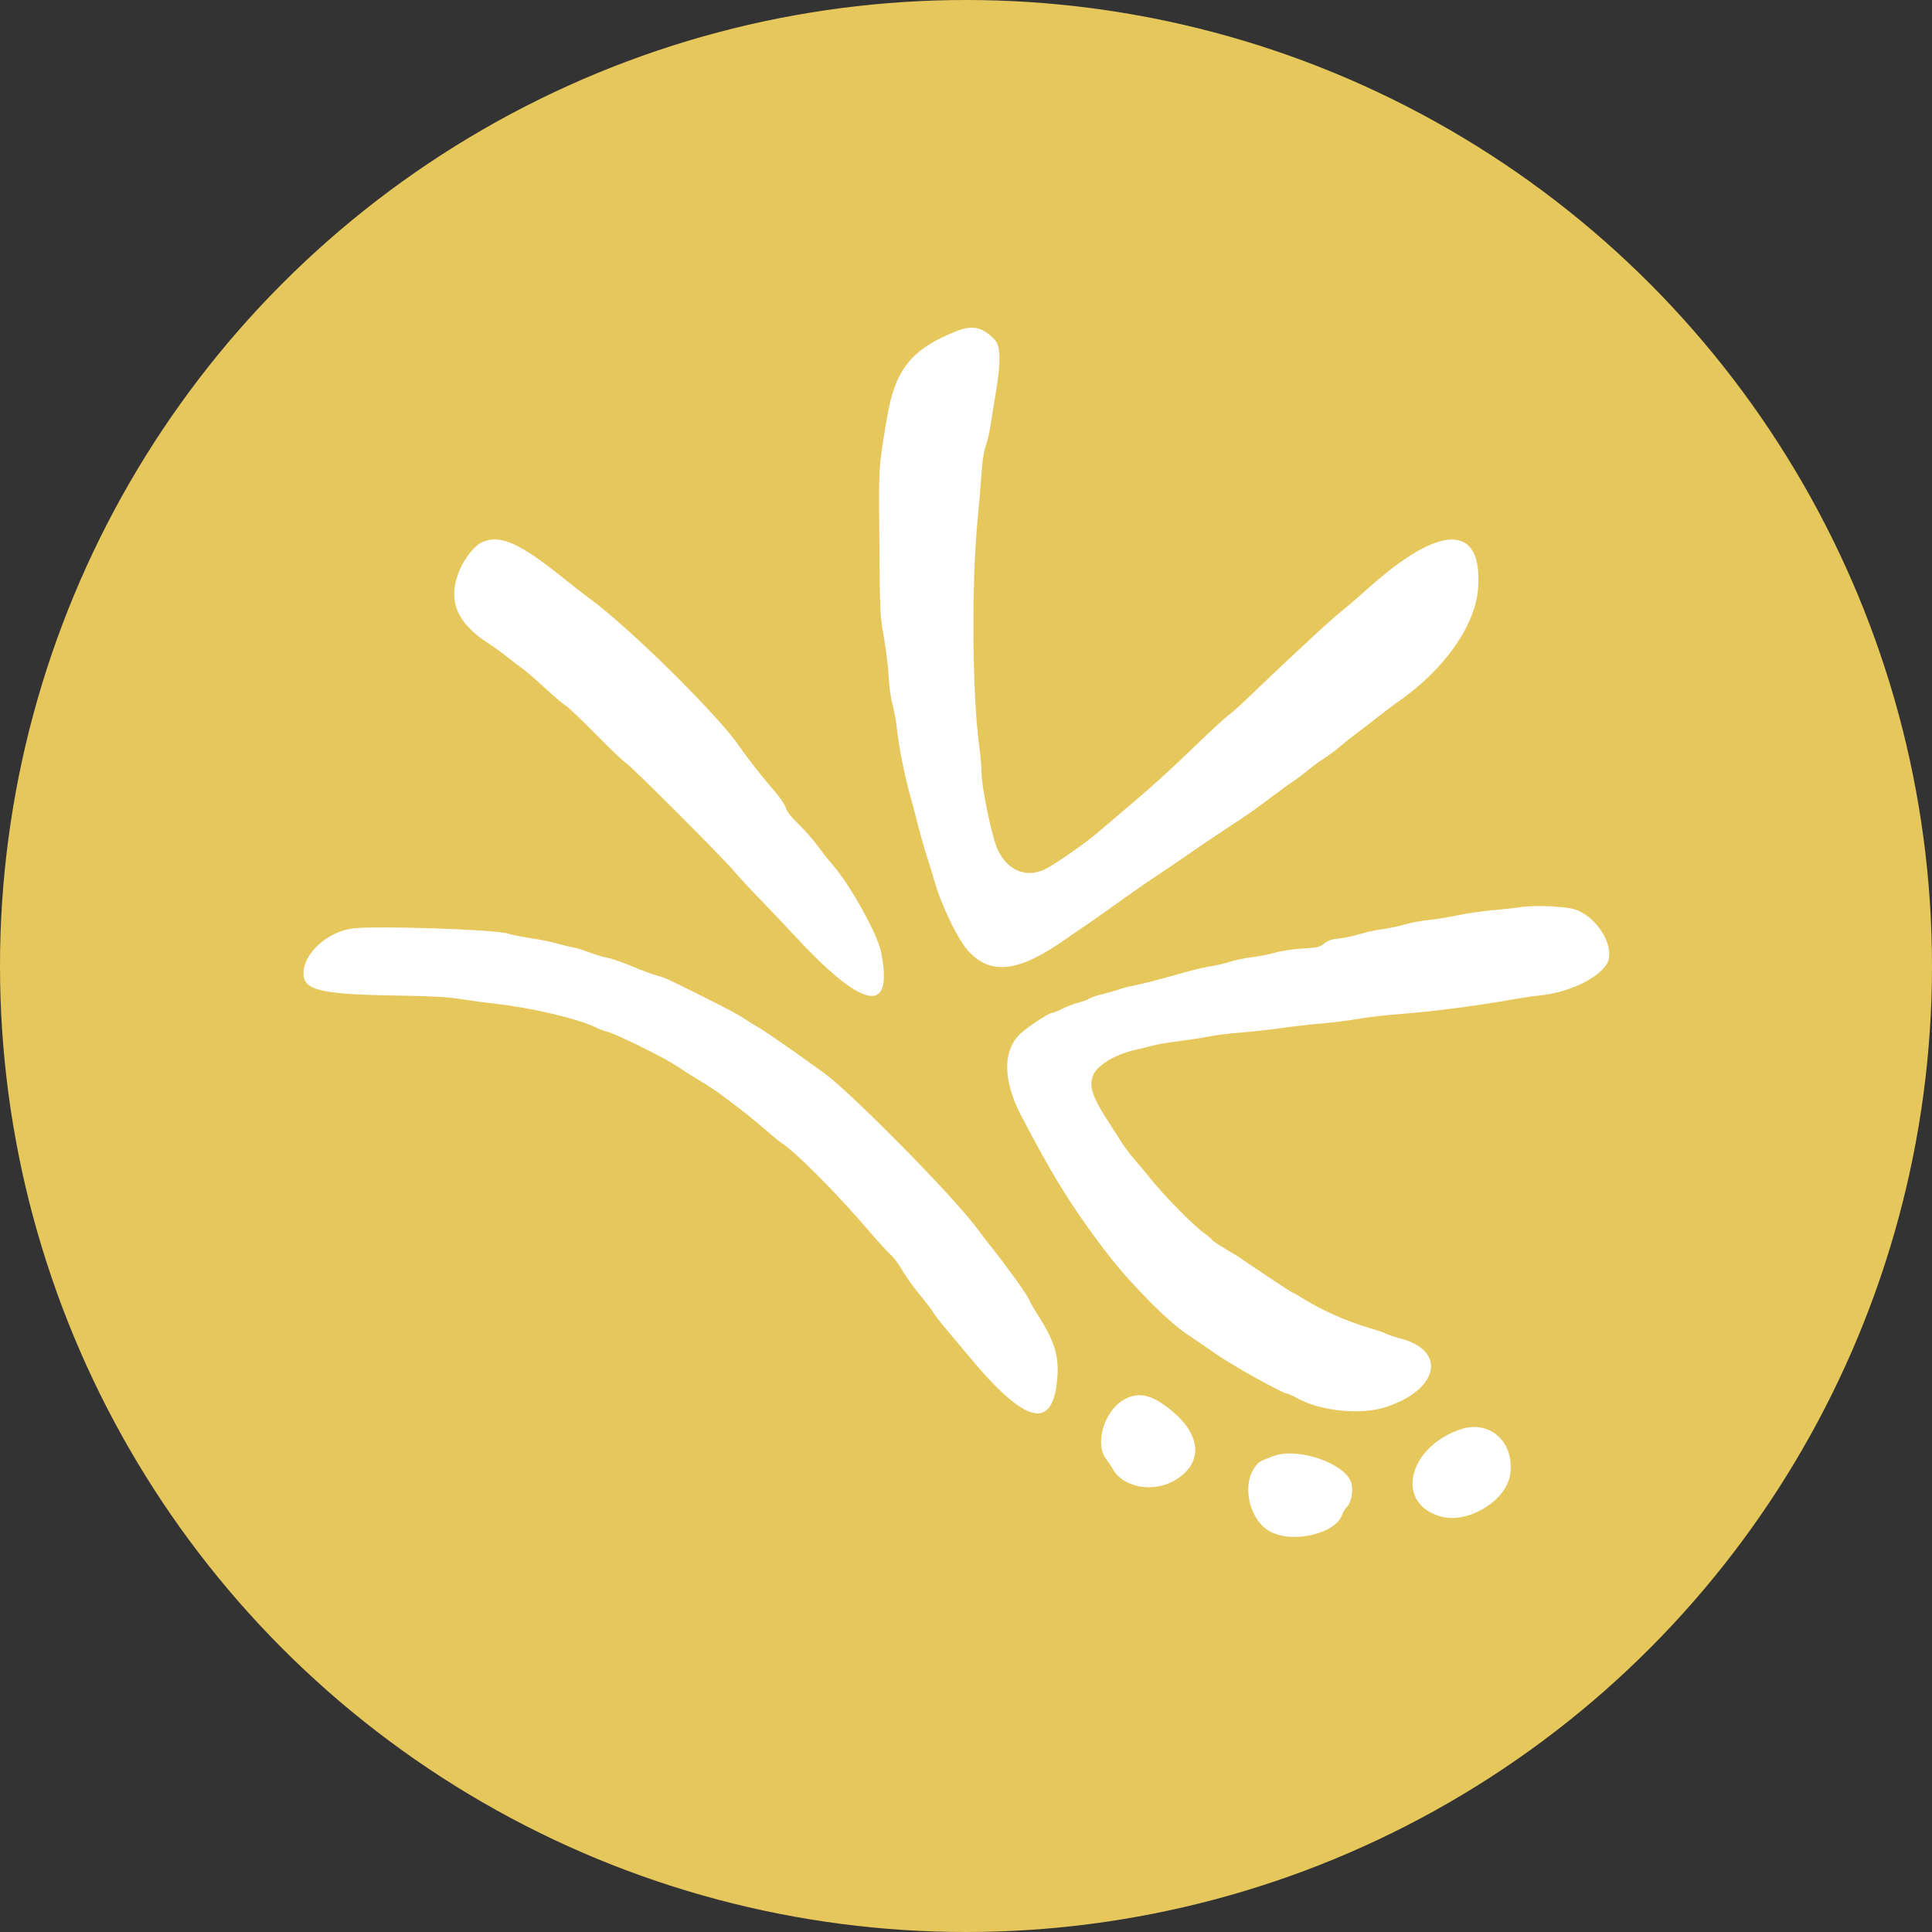 <svg width="151" height="151" viewBox="0 0 151 151" fill="none" xmlns="http://www.w3.org/2000/svg">
<rect x="0" y="0" width="151" height="151" fill="#333333" stroke="none"/>
<circle cx="75.5" cy="75.5" r="75.5" fill="#E6C75C"/>
<g clip-path="url(#clip0_140_7)">
<path fill-rule="evenodd" clip-rule="evenodd" d="M74.763 25.879C71.185 27.305 69.942 28.881 69.3 32.799C68.649 36.776 68.681 36.233 68.728 42.336C68.769 47.879 68.78 48.117 69.076 49.774C69.244 50.716 69.413 52.097 69.451 52.844C69.491 53.62 69.621 54.564 69.755 55.048C69.884 55.514 70.047 56.417 70.116 57.055C70.27 58.473 70.731 60.763 71.182 62.348C71.366 62.998 71.55 63.688 71.591 63.883C71.698 64.397 72.329 66.627 72.543 67.248C72.644 67.54 72.846 68.204 72.993 68.724C73.574 70.786 74.885 73.495 75.736 74.391C77.5 76.249 79.661 75.96 83.324 73.377C83.822 73.026 84.458 72.59 84.737 72.409C85.016 72.228 85.827 71.661 86.54 71.149C88.372 69.834 89.831 68.817 90.72 68.237C91.141 67.963 91.909 67.441 92.428 67.077C93.409 66.39 94.757 65.477 95.836 64.769C97.604 63.609 98.002 63.331 99.284 62.366C100.046 61.791 100.883 61.185 101.142 61.019C101.401 60.854 101.878 60.493 102.202 60.219C102.526 59.945 103.096 59.526 103.468 59.289C103.841 59.052 104.404 58.633 104.72 58.359C105.036 58.086 105.651 57.596 106.086 57.272C106.522 56.947 107.29 56.355 107.793 55.957C108.297 55.559 108.898 55.105 109.128 54.948C112.824 52.43 115.333 48.898 115.529 45.937C115.862 40.923 112.599 40.912 107.015 45.908C106.272 46.574 105.329 47.383 104.921 47.708C104.512 48.033 103.58 48.856 102.849 49.538C102.118 50.22 101.037 51.227 100.448 51.775C99.858 52.323 98.74 53.388 97.962 54.14C97.185 54.893 96.321 55.674 96.042 55.876C95.763 56.078 94.492 57.251 93.216 58.483C91.138 60.49 89.95 61.554 87.193 63.883C86.732 64.273 86.025 64.871 85.622 65.213C84.792 65.918 82.909 67.237 81.911 67.812C80.38 68.694 78.814 68.148 77.992 66.444C77.541 65.508 76.707 61.522 76.707 60.301C76.707 59.885 76.631 59.007 76.539 58.349C75.983 54.372 75.919 45.441 76.413 40.565C76.515 39.559 76.644 38.018 76.701 37.141C76.77 36.075 76.882 35.326 77.04 34.877C77.17 34.509 77.337 33.791 77.411 33.283C77.485 32.775 77.68 31.563 77.844 30.59C78.227 28.314 78.203 27.04 77.769 26.577C76.819 25.563 76.02 25.378 74.763 25.879ZM37.663 42.384C37.121 42.621 36.334 43.594 35.937 44.52C34.937 46.85 35.646 48.665 38.198 50.305C38.623 50.578 39.261 51.038 39.615 51.326C39.97 51.615 40.498 52.017 40.79 52.221C41.081 52.425 41.876 53.108 42.556 53.738C43.236 54.369 43.983 55.006 44.216 55.153C44.449 55.301 45.535 56.333 46.63 57.448C47.725 58.562 48.754 59.544 48.917 59.631C49.28 59.823 56.327 66.868 57.303 68.016C57.691 68.47 58.677 69.534 59.496 70.38C60.315 71.226 61.383 72.351 61.869 72.88C67.42 78.925 69.868 79.458 68.862 74.403C68.57 72.938 66.304 68.912 64.934 67.425C64.754 67.23 64.308 66.661 63.943 66.16C63.578 65.659 62.89 64.874 62.414 64.414C61.834 63.853 61.507 63.435 61.419 63.141C61.347 62.9 60.981 62.351 60.607 61.922C59.667 60.844 58.36 59.182 57.786 58.334C56.168 55.943 49.217 49.073 46.135 46.817C45.74 46.528 44.853 45.84 44.165 45.288C40.564 42.4 39.111 41.752 37.663 42.384ZM118.747 70.912C118.391 70.969 117.437 71.073 116.628 71.145C115.818 71.217 114.572 71.4 113.86 71.551C113.147 71.703 112.141 71.865 111.622 71.912C111.105 71.958 110.257 72.118 109.738 72.266C109.22 72.415 108.452 72.576 108.031 72.623C107.61 72.67 106.842 72.838 106.324 72.994C105.805 73.151 105.047 73.312 104.639 73.351C104.08 73.405 103.799 73.501 103.498 73.741C103.137 74.029 102.974 74.067 101.826 74.132C101.105 74.172 100.172 74.311 99.674 74.452C99.191 74.589 98.343 74.756 97.79 74.823C97.237 74.89 96.493 75.045 96.137 75.166C95.781 75.287 95.118 75.444 94.665 75.514C94.212 75.585 93.311 75.792 92.663 75.976C90.448 76.604 89.248 76.916 88.6 77.033C88.244 77.098 87.718 77.235 87.43 77.338C87.143 77.441 86.572 77.603 86.162 77.698C85.752 77.794 85.298 77.949 85.153 78.043C85.009 78.136 84.626 78.277 84.302 78.356C83.978 78.435 83.41 78.651 83.04 78.836C82.669 79.021 82.291 79.173 82.201 79.173C81.965 79.173 80.263 80.299 79.729 80.808C78.363 82.112 78.384 84.443 79.785 87.142C82.234 91.857 83.707 94.233 86.344 97.725C88.144 100.107 91.214 103.243 92.722 104.24C93.272 104.604 94.3 105.308 95.005 105.805C96.259 106.689 100.271 108.925 100.603 108.925C100.694 108.926 101.048 109.083 101.388 109.275C103.153 110.274 106.275 110.607 108.209 110.002C112.451 108.675 113.149 105.554 109.416 104.601C109.011 104.497 108.539 104.341 108.369 104.253C108.199 104.165 107.695 103.988 107.25 103.86C105.242 103.279 103.207 102.371 101.586 101.334C101.312 101.159 101.051 101.015 101.006 101.015C100.961 101.015 100.001 100.391 98.872 99.628C97.743 98.865 96.759 98.205 96.684 98.16C95.446 97.426 94.724 96.961 94.724 96.897C94.724 96.854 94.402 96.583 94.009 96.296C93.206 95.71 90.944 93.403 89.962 92.17C89.608 91.724 89.043 91.048 88.707 90.667C88.372 90.287 87.913 89.684 87.686 89.326C87.46 88.969 87.051 88.332 86.778 87.91C85.339 85.689 85.075 84.907 85.454 83.998C85.759 83.265 87.217 82.39 88.659 82.073C89.113 81.973 89.758 81.815 90.095 81.722C90.431 81.628 91.358 81.47 92.156 81.372C92.953 81.273 93.987 81.111 94.453 81.012C94.918 80.913 96.031 80.776 96.925 80.707C97.82 80.638 99.275 80.478 100.16 80.349C101.044 80.221 102.441 80.062 103.264 79.995C104.087 79.928 105.376 79.765 106.13 79.634C106.884 79.502 108.428 79.326 109.562 79.242C111.807 79.075 115.416 78.611 117.923 78.165C118.797 78.009 119.857 77.85 120.278 77.81C122.481 77.603 124.769 76.558 125.545 75.404C126.327 74.241 125.024 71.831 123.231 71.123C122.495 70.832 119.989 70.715 118.747 70.912ZM27.542 72.569C25.561 72.843 23.725 74.523 23.717 76.069C23.71 77.382 25.057 77.713 30.793 77.805C33.813 77.853 34.958 77.917 36.151 78.103C36.986 78.233 38.199 78.397 38.846 78.468C41.546 78.763 45.243 79.64 46.56 80.296C46.852 80.442 47.275 80.6 47.502 80.647C47.729 80.695 48.815 81.177 49.916 81.719C51.739 82.616 52.566 83.079 53.567 83.762C53.761 83.895 54.305 84.231 54.776 84.51C55.246 84.789 55.919 85.23 56.271 85.489C57.724 86.563 59.151 87.693 59.926 88.384C60.379 88.788 60.935 89.241 61.162 89.389C62.272 90.117 65.441 93.315 67.901 96.192C68.659 97.078 69.436 97.928 69.628 98.081C69.819 98.234 70.222 98.777 70.522 99.289C70.823 99.801 71.43 100.651 71.871 101.178C72.313 101.705 72.773 102.301 72.894 102.501C73.123 102.88 73.452 103.298 74.352 104.36C74.643 104.704 75.252 105.433 75.706 105.979C80.012 111.17 82.155 111.829 82.598 108.099C82.833 106.129 82.499 104.938 81.099 102.75C80.801 102.283 80.482 101.723 80.392 101.507C80.232 101.123 78.575 98.823 77.447 97.421C77.137 97.035 76.634 96.38 76.329 95.966C74.686 93.735 67.771 86.648 64.872 84.225C64.255 83.709 59.708 80.514 59.278 80.295C59.051 80.179 58.639 79.929 58.361 79.738C57.77 79.333 57.106 78.975 54.862 77.85C52.28 76.556 51.833 76.352 51.329 76.24C51.07 76.183 50.222 75.869 49.445 75.543C48.668 75.216 47.793 74.911 47.502 74.864C47.21 74.817 46.575 74.628 46.089 74.445C45.603 74.26 44.994 74.075 44.734 74.032C44.475 73.989 43.919 73.853 43.498 73.732C43.077 73.61 42.176 73.429 41.496 73.329C40.816 73.23 39.995 73.063 39.671 72.96C38.671 72.639 29.233 72.335 27.542 72.569ZM87.776 109.433C86.278 110.331 85.548 112.867 86.451 114.034C86.629 114.264 86.863 114.613 86.971 114.809C87.775 116.276 90.156 116.703 91.848 115.683C94.037 114.365 93.929 112.2 91.578 110.261C90.009 108.965 88.943 108.733 87.776 109.433ZM114.095 111.73C109.946 113.185 109.035 117.614 112.692 118.546C114.803 119.084 117.747 117.259 118.033 115.236C118.393 112.684 116.41 110.918 114.095 111.73ZM99.493 113.815C98.409 114.233 98.405 114.235 98.103 114.633C97.001 116.085 97.666 118.882 99.315 119.726C101.142 120.662 104.466 119.835 104.918 118.333C104.961 118.192 105.13 117.932 105.293 117.757C105.612 117.415 105.774 116.537 105.627 115.95C105.238 114.394 101.43 113.068 99.493 113.815Z" fill="white"/>
</g>
<defs>
<clipPath id="clip0_140_7">
<rect width="122" height="118" fill="white" transform="translate(15 14)"/>
</clipPath>
</defs>
</svg>
